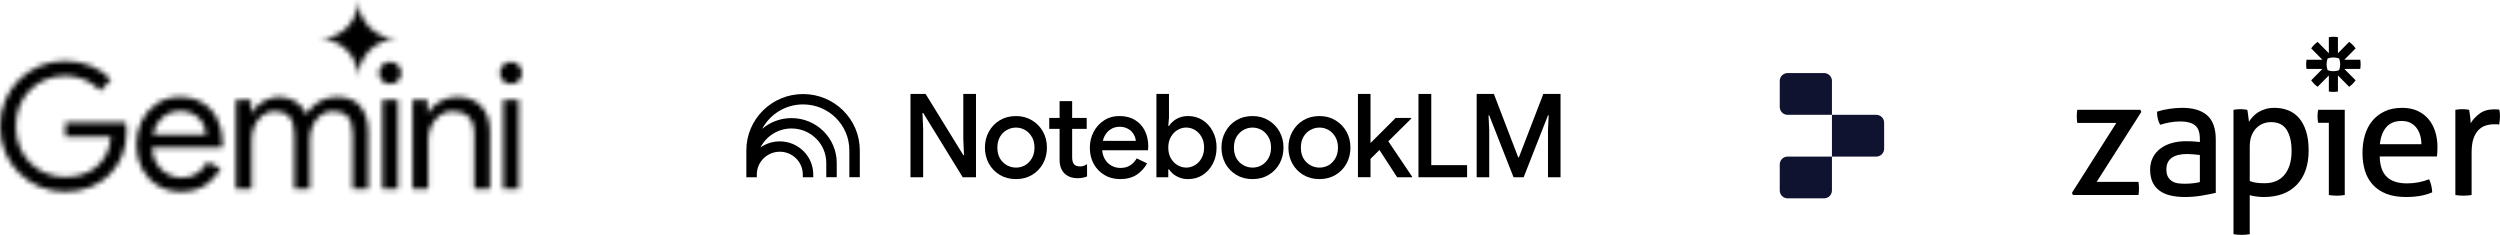 <svg width="479" height="45" viewBox="0 0 479 45" fill="none" xmlns="http://www.w3.org/2000/svg">
<mask id="mask0_691_849" style="mask-type:alpha" maskUnits="userSpaceOnUse" x="0" y="0" width="100" height="37">
<path fill-rule="evenodd" clip-rule="evenodd" d="M68.059 11.983C68.456 12.888 68.655 13.856 68.655 14.885C68.655 13.856 68.847 12.888 69.231 11.983C69.628 11.077 70.162 10.29 70.831 9.62C71.501 8.95 72.289 8.423 73.195 8.038C74.1 7.641 75.068 7.443 76.097 7.443C75.068 7.443 74.1 7.25 73.195 6.866C72.289 6.469 71.501 5.936 70.831 5.266C70.162 4.596 69.628 3.808 69.231 2.903C68.847 1.997 68.655 1.03 68.655 0C68.655 1.03 68.456 1.997 68.059 2.903C67.675 3.808 67.147 4.596 66.478 5.266C65.808 5.936 65.02 6.469 64.115 6.866C63.209 7.25 62.242 7.443 61.212 7.443C62.242 7.443 63.209 7.641 64.115 8.038C65.02 8.423 65.808 8.95 66.478 9.62C67.147 10.29 67.675 11.077 68.059 11.983ZM7.603 35.797C9.121 36.422 10.74 36.734 12.459 36.734C14.201 36.734 15.786 36.455 17.215 35.897C18.644 35.339 19.883 34.546 20.933 33.519C21.982 32.492 22.797 31.275 23.377 29.869C23.958 28.44 24.248 26.877 24.248 25.18V25.146C24.248 24.834 24.226 24.543 24.181 24.275C24.159 24.007 24.125 23.728 24.081 23.438H12.526V26.218H21.234C21.145 27.558 20.832 28.719 20.296 29.701C19.783 30.661 19.124 31.454 18.32 32.079C17.539 32.704 16.634 33.173 15.607 33.486C14.602 33.776 13.553 33.921 12.459 33.921C11.253 33.921 10.081 33.698 8.942 33.251C7.804 32.805 6.788 32.157 5.895 31.309C5.024 30.46 4.332 29.444 3.818 28.261C3.305 27.055 3.048 25.704 3.048 24.208C3.048 22.712 3.293 21.373 3.785 20.189C4.298 18.984 4.99 17.968 5.861 17.142C6.732 16.293 7.737 15.646 8.875 15.199C10.036 14.752 11.231 14.529 12.459 14.529C13.374 14.529 14.245 14.652 15.071 14.898C15.898 15.121 16.657 15.445 17.349 15.869C18.063 16.293 18.677 16.807 19.191 17.41L21.267 15.266C20.263 14.127 18.979 13.245 17.416 12.62C15.875 11.995 14.223 11.682 12.459 11.682C10.762 11.682 9.154 11.995 7.636 12.62C6.14 13.245 4.812 14.127 3.651 15.266C2.512 16.405 1.619 17.733 0.971 19.252C0.324 20.77 0 22.422 0 24.208C0 25.995 0.324 27.647 0.971 29.165C1.619 30.683 2.512 32.012 3.651 33.151C4.789 34.289 6.107 35.172 7.603 35.797ZM30.249 35.562C31.544 36.344 33.018 36.734 34.67 36.734C36.546 36.734 38.12 36.31 39.393 35.462C40.665 34.613 41.637 33.542 42.306 32.246L39.761 31.041C39.292 31.889 38.645 32.604 37.819 33.184C37.014 33.765 36.01 34.055 34.804 34.055C33.866 34.055 32.962 33.821 32.091 33.352C31.221 32.883 30.506 32.179 29.948 31.242C29.466 30.431 29.192 29.438 29.126 28.261H42.574C42.597 28.149 42.608 28.004 42.608 27.826C42.63 27.647 42.641 27.48 42.641 27.323C42.641 25.626 42.306 24.119 41.637 22.802C40.989 21.484 40.051 20.457 38.823 19.721C37.595 18.961 36.133 18.582 34.436 18.582C32.761 18.582 31.299 19.006 30.048 19.855C28.798 20.681 27.827 21.786 27.134 23.17C26.465 24.555 26.13 26.062 26.13 27.692C26.13 29.433 26.487 30.985 27.201 32.347C27.938 33.709 28.954 34.781 30.249 35.562ZM29.297 25.816C29.402 25.319 29.552 24.85 29.747 24.409C30.171 23.449 30.785 22.69 31.589 22.132C32.415 21.551 33.375 21.261 34.469 21.261C35.385 21.261 36.155 21.417 36.78 21.73C37.406 22.02 37.919 22.4 38.321 22.869C38.723 23.338 39.013 23.84 39.192 24.376C39.37 24.889 39.471 25.369 39.493 25.816H29.297ZM45.203 19.118V36.199H48.217V26.687C48.217 25.749 48.407 24.867 48.786 24.041C49.166 23.215 49.691 22.556 50.361 22.065C51.03 21.551 51.789 21.295 52.638 21.295C53.821 21.295 54.737 21.641 55.384 22.333C56.054 23.003 56.389 24.153 56.389 25.782V36.199H59.37V26.62C59.37 25.682 59.56 24.811 59.939 24.007C60.319 23.181 60.843 22.523 61.513 22.031C62.183 21.54 62.942 21.295 63.791 21.295C64.996 21.295 65.923 21.63 66.571 22.299C67.24 22.969 67.575 24.119 67.575 25.749V36.199H70.556V25.247C70.556 23.259 70.065 21.652 69.083 20.424C68.122 19.196 66.615 18.582 64.561 18.582C63.199 18.582 62.027 18.894 61.044 19.52C60.062 20.145 59.281 20.937 58.7 21.898C58.298 20.915 57.639 20.122 56.724 19.52C55.831 18.894 54.748 18.582 53.475 18.582C52.761 18.582 52.046 18.727 51.332 19.017C50.639 19.285 50.026 19.654 49.489 20.122C48.954 20.569 48.53 21.071 48.217 21.63H48.083V19.118H45.203ZM73.269 19.118V36.199H76.25V19.118H73.269ZM73.236 15.501C73.66 15.902 74.162 16.103 74.743 16.103C75.345 16.103 75.848 15.902 76.25 15.501C76.652 15.076 76.853 14.574 76.853 13.993C76.853 13.39 76.652 12.888 76.25 12.486C75.848 12.062 75.345 11.85 74.743 11.85C74.162 11.85 73.66 12.062 73.236 12.486C72.833 12.888 72.633 13.39 72.633 13.993C72.633 14.574 72.833 15.076 73.236 15.501ZM79.049 19.118V36.199H82.063V26.687C82.063 25.771 82.253 24.912 82.633 24.108C83.035 23.282 83.582 22.612 84.274 22.098C84.966 21.562 85.781 21.295 86.719 21.295C87.969 21.295 88.974 21.641 89.733 22.333C90.492 23.003 90.872 24.153 90.872 25.782V36.199H93.886V25.247C93.886 23.237 93.35 21.63 92.278 20.424C91.207 19.196 89.633 18.582 87.556 18.582C86.328 18.582 85.212 18.883 84.207 19.486C83.202 20.089 82.477 20.803 82.03 21.63H81.896V19.118H79.049ZM96.416 19.118V36.199H99.397V19.118H96.416ZM96.383 15.501C96.807 15.902 97.31 16.103 97.89 16.103C98.493 16.103 98.995 15.902 99.397 15.501C99.799 15.076 100 14.574 100 13.993C100 13.39 99.799 12.888 99.397 12.486C98.995 12.062 98.493 11.85 97.89 11.85C97.31 11.85 96.807 12.062 96.383 12.486C95.981 12.888 95.78 13.39 95.78 13.993C95.78 14.574 95.981 15.076 96.383 15.501Z" fill="black"/>
</mask>
<g mask="url(#mask0_691_849)">
<path d="M194.887 -132H-47V67.222H194.887V-132Z" fill="black"/>
</g>
<path d="M282.93 33.959V18H286.228L290.886 30.148H291.021L295.702 18H299V33.959H296.593V24.932L296.726 22.102H296.593L291.933 33.961H289.993L285.335 22.102H285.202L285.335 24.932V33.961H282.928L282.93 33.959Z" fill="black"/>
<path d="M271.779 33.959V18H274.231V31.642H281.096V33.961H271.779V33.959Z" fill="black"/>
<path d="M260.183 33.959V18H262.59V27.407L267.404 22.592H270.39V22.726L265.998 27.072L270.546 33.825V33.959H267.693L264.305 28.742L262.59 30.435V33.957H260.183V33.959Z" fill="black"/>
<path d="M252.813 34.316C251.64 34.316 250.607 34.049 249.715 33.513C248.824 32.978 248.124 32.258 247.62 31.353C247.115 30.431 246.86 29.407 246.86 28.276C246.86 27.146 247.113 26.13 247.62 25.223C248.124 24.302 248.824 23.573 249.715 23.04C250.605 22.504 251.64 22.237 252.813 22.237C253.987 22.237 254.997 22.512 255.89 23.062C256.78 23.598 257.48 24.318 257.985 25.223C258.49 26.128 258.744 27.148 258.744 28.276C258.744 29.405 258.492 30.431 257.985 31.353C257.48 32.26 256.78 32.98 255.89 33.513C254.999 34.047 253.973 34.316 252.813 34.316ZM252.813 32.11C253.437 32.11 254.018 31.962 254.552 31.665C255.087 31.353 255.518 30.913 255.844 30.349C256.185 29.77 256.357 29.079 256.357 28.276C256.357 27.474 256.187 26.791 255.844 26.226C255.516 25.648 255.085 25.209 254.552 24.911C254.016 24.599 253.437 24.443 252.813 24.443C252.19 24.443 251.603 24.599 251.053 24.911C250.517 25.209 250.078 25.648 249.737 26.226C249.409 26.791 249.247 27.474 249.247 28.276C249.247 29.079 249.409 29.77 249.737 30.349C250.078 30.913 250.525 31.353 251.075 31.665C251.625 31.962 252.204 32.11 252.813 32.11Z" fill="black"/>
<path d="M239.986 34.316C238.812 34.316 237.78 34.049 236.887 33.513C235.997 32.978 235.297 32.258 234.792 31.353C234.287 30.431 234.033 29.407 234.033 28.276C234.033 27.146 234.285 26.13 234.792 25.223C235.297 24.302 235.997 23.573 236.887 23.04C237.778 22.504 238.812 22.237 239.986 22.237C241.16 22.237 242.169 22.512 243.062 23.062C243.953 23.598 244.652 24.318 245.157 25.223C245.662 26.128 245.916 27.148 245.916 28.276C245.916 29.405 245.664 30.431 245.157 31.353C244.652 32.26 243.953 32.98 243.062 33.513C242.171 34.049 241.145 34.316 239.986 34.316ZM239.986 32.11C240.61 32.11 241.19 31.962 241.724 31.665C242.26 31.353 242.69 30.913 243.017 30.349C243.357 29.77 243.53 29.079 243.53 28.276C243.53 27.474 243.359 26.791 243.017 26.226C242.688 25.648 242.257 25.209 241.724 24.911C241.188 24.599 240.61 24.443 239.986 24.443C239.362 24.443 238.775 24.599 238.225 24.911C237.69 25.209 237.25 25.648 236.91 26.226C236.581 26.791 236.419 27.474 236.419 28.276C236.419 29.079 236.581 29.77 236.91 30.349C237.25 30.913 237.698 31.353 238.248 31.665C238.798 31.962 239.376 32.11 239.986 32.11Z" fill="black"/>
<path d="M227.632 34.316C227.054 34.316 226.526 34.226 226.05 34.049C225.574 33.873 225.159 33.641 224.802 33.358C224.462 33.06 224.187 32.756 223.977 32.444H223.844V33.961H221.57V18H223.977V22.547L223.844 24.129H223.977C224.185 23.801 224.46 23.497 224.802 23.216C225.159 22.919 225.576 22.681 226.05 22.502C226.526 22.323 227.054 22.235 227.632 22.235C228.673 22.235 229.6 22.496 230.419 23.015C231.236 23.536 231.882 24.248 232.358 25.155C232.849 26.062 233.095 27.101 233.095 28.277C233.095 29.453 232.849 30.491 232.358 31.398C231.882 32.305 231.236 33.017 230.419 33.538C229.602 34.059 228.673 34.318 227.632 34.318V34.316ZM227.275 32.11C227.868 32.11 228.426 31.954 228.946 31.642C229.481 31.33 229.904 30.883 230.216 30.304C230.542 29.725 230.706 29.048 230.706 28.275C230.706 27.501 230.544 26.811 230.216 26.245C229.904 25.666 229.479 25.221 228.946 24.907C228.424 24.595 227.868 24.439 227.275 24.439C226.682 24.439 226.124 24.595 225.605 24.907C225.086 25.219 224.661 25.666 224.334 26.245C224.006 26.809 223.844 27.485 223.844 28.275C223.844 29.065 224.006 29.746 224.334 30.325C224.661 30.891 225.086 31.328 225.605 31.64C226.126 31.952 226.682 32.108 227.275 32.108V32.11Z" fill="black"/>
<path d="M214.61 34.316C213.495 34.316 212.5 34.056 211.622 33.536C210.746 33.015 210.054 32.303 209.549 31.396C209.059 30.489 208.812 29.457 208.812 28.297C208.812 27.212 209.051 26.208 209.527 25.287C210.003 24.366 210.663 23.629 211.511 23.081C212.373 22.517 213.362 22.233 214.476 22.233C215.65 22.233 216.645 22.486 217.464 22.993C218.295 23.497 218.927 24.189 219.358 25.065C219.789 25.942 220.005 26.931 220.005 28.031C220.005 28.193 219.996 28.343 219.982 28.476C219.982 28.609 219.974 28.714 219.959 28.788H211.177C211.236 29.412 211.392 29.955 211.644 30.415C211.971 30.994 212.404 31.433 212.937 31.73C213.473 32.028 214.051 32.176 214.675 32.176C215.435 32.176 216.065 32.005 216.569 31.663C217.091 31.306 217.499 30.869 217.797 30.347L219.781 31.306C219.29 32.196 218.621 32.925 217.774 33.489C216.926 34.039 215.872 34.314 214.608 34.314H214.61V34.316ZM211.312 26.984H217.62C217.606 26.701 217.53 26.405 217.396 26.093C217.263 25.765 217.07 25.47 216.818 25.203C216.565 24.936 216.245 24.721 215.859 24.556C215.474 24.378 215.02 24.29 214.499 24.29C213.844 24.29 213.266 24.46 212.761 24.803C212.256 25.131 211.862 25.591 211.579 26.186C211.46 26.438 211.371 26.707 211.312 26.988V26.984Z" fill="black"/>
<path d="M201.033 22.593H203.018V19.383H205.425V22.593H208.211V24.688H205.425V30.148C205.425 30.713 205.538 31.144 205.759 31.441C205.997 31.739 206.391 31.886 206.941 31.886C207.208 31.886 207.446 31.849 207.655 31.776C207.863 31.685 208.072 31.583 208.279 31.464V33.805C208.027 33.908 207.758 33.99 207.477 34.051C207.194 34.111 206.861 34.142 206.475 34.142C205.421 34.142 204.579 33.836 203.955 33.228C203.332 32.605 203.02 31.751 203.02 30.666V24.692H201.035V22.597L201.033 22.593Z" fill="black"/>
<path d="M194.664 34.316C193.49 34.316 192.458 34.049 191.565 33.513C190.674 32.98 189.975 32.258 189.47 31.353C188.965 30.431 188.71 29.407 188.71 28.276C188.71 27.146 188.963 26.13 189.47 25.223C189.975 24.302 190.674 23.573 191.565 23.04C192.456 22.504 193.49 22.237 194.664 22.237C195.837 22.237 196.847 22.512 197.74 23.062C198.63 23.598 199.33 24.318 199.835 25.223C200.34 26.128 200.594 27.148 200.594 28.276C200.594 29.405 200.342 30.431 199.835 31.353C199.33 32.26 198.63 32.98 197.74 33.513C196.849 34.047 195.823 34.316 194.664 34.316ZM194.664 32.11C195.287 32.11 195.868 31.962 196.402 31.665C196.937 31.353 197.368 30.913 197.695 30.349C198.035 29.77 198.208 29.079 198.208 28.276C198.208 27.474 198.037 26.791 197.695 26.226C197.368 25.648 196.935 25.209 196.402 24.911C195.866 24.599 195.287 24.443 194.664 24.443C194.04 24.443 193.453 24.599 192.903 24.911C192.367 25.209 191.928 25.648 191.587 26.226C191.261 26.791 191.097 27.474 191.097 28.276C191.097 29.079 191.259 29.77 191.587 30.349C191.928 30.913 192.375 31.353 192.925 31.665C193.475 31.962 194.054 32.11 194.664 32.11Z" fill="black"/>
<path d="M174.448 33.959V18H177.346L184.569 29.723H184.703L184.569 26.647V18H186.999V33.959H184.456L176.878 21.632H176.745L176.878 24.708V33.959H174.448Z" fill="black"/>
<path d="M153.868 18.02C147.866 18.02 143 22.845 143 28.798V33.959H145.003V33.444C145.003 31.029 146.975 29.071 149.411 29.071C151.847 29.071 153.819 31.029 153.819 33.444V33.959H155.821V33.444C155.821 29.933 152.951 27.087 149.411 27.087C148.032 27.087 146.755 27.517 145.711 28.254C146.805 26.097 149.058 24.616 151.66 24.616C155.335 24.616 158.315 27.573 158.315 31.215V33.957H160.318V31.215C160.318 26.473 156.441 22.627 151.66 22.627C149.509 22.627 147.543 23.405 146.029 24.692C147.517 21.903 150.468 20.005 153.87 20.005C158.766 20.005 162.735 23.941 162.735 28.796V33.957H164.738V28.796C164.736 22.845 159.87 18.02 153.868 18.02Z" fill="black"/>
<path d="M341 15.5C341 14.672 341.672 14 342.5 14H349.5C350.328 14 351 14.672 351 15.5V22H342.5C341.672 22 341 21.328 341 20.5V15.5Z" fill="#101330"/>
<path d="M351 22H359.5C360.328 22 361 22.672 361 23.5V28.5C361 29.328 360.328 30 359.5 30H351V22Z" fill="#101330"/>
<path d="M341 31.5C341 30.672 341.672 30 342.5 30H351V36.5C351 37.328 350.328 38 349.5 38H342.5C341.672 38 341 37.328 341 36.5V31.5Z" fill="#101330"/>
<g clip-path="url(#clip0_691_849)">
<path d="M446.205 23.526H444.161C444.119 23.357 444.088 23.16 444.067 22.938C444.026 22.504 444.026 22.067 444.067 21.633C444.088 21.411 444.119 21.215 444.161 21.044H449.255V37.365C449 37.41 448.743 37.442 448.485 37.46C448.229 37.48 447.971 37.49 447.714 37.492C447.468 37.49 447.222 37.479 446.976 37.46C446.718 37.441 446.461 37.41 446.206 37.364V23.525V23.526L446.205 23.526ZM463.938 27.63C463.938 27.036 463.86 26.469 463.703 25.928C463.545 25.387 463.314 24.916 463.011 24.512C462.706 24.11 462.319 23.786 461.847 23.542C461.376 23.298 460.815 23.176 460.165 23.176C458.887 23.176 457.906 23.569 457.225 24.353C456.544 25.138 456.13 26.23 455.983 27.63H463.938H463.938ZM455.952 29.984C455.994 31.766 456.45 33.07 457.32 33.897C458.189 34.724 459.474 35.138 461.171 35.138C462.659 35.138 464.074 34.873 465.416 34.343C465.583 34.661 465.719 35.048 465.824 35.504C465.927 35.948 465.99 36.4 466.013 36.856C465.321 37.154 464.561 37.375 463.734 37.524C462.905 37.672 461.988 37.747 460.983 37.747C459.515 37.747 458.257 37.539 457.209 37.126C456.161 36.712 455.297 36.129 454.615 35.376C453.934 34.624 453.436 33.733 453.122 32.704C452.808 31.675 452.65 30.546 452.65 29.316C452.65 28.107 452.802 26.977 453.106 25.927C453.409 24.878 453.877 23.966 454.505 23.192C455.134 22.417 455.925 21.803 456.879 21.347C457.832 20.891 458.959 20.662 460.259 20.662C461.37 20.662 462.344 20.854 463.183 21.235C464.021 21.617 464.723 22.142 465.29 22.81C465.855 23.478 466.285 24.273 466.579 25.196C466.872 26.119 467.019 27.12 467.019 28.202C467.019 28.499 467.008 28.812 466.987 29.141C466.97 29.422 466.949 29.703 466.925 29.984H455.951L455.952 29.984L455.952 29.984ZM470.448 21.044C470.667 21.004 470.887 20.973 471.108 20.949C471.317 20.928 471.538 20.918 471.769 20.918C471.999 20.918 472.229 20.928 472.46 20.949C472.691 20.971 472.901 21.003 473.089 21.044C473.152 21.363 473.215 21.782 473.277 22.301C473.34 22.821 473.372 23.261 473.372 23.621C473.812 22.901 474.394 22.274 475.117 21.744C475.84 21.214 476.767 20.949 477.899 20.949C478.067 20.949 478.24 20.954 478.418 20.965C478.57 20.973 478.723 20.989 478.874 21.012C478.915 21.203 478.948 21.405 478.968 21.617C478.989 21.829 478.999 22.052 478.999 22.285C478.999 22.54 478.984 22.805 478.952 23.08C478.922 23.346 478.886 23.611 478.843 23.875C478.673 23.833 478.498 23.811 478.324 23.812H477.899C477.333 23.812 476.793 23.891 476.28 24.05C475.766 24.209 475.305 24.491 474.896 24.893C474.488 25.296 474.162 25.848 473.922 26.548C473.68 27.248 473.56 28.149 473.56 29.252V37.364C473.305 37.409 473.048 37.441 472.79 37.46C472.507 37.481 472.25 37.491 472.02 37.491C471.763 37.49 471.506 37.48 471.249 37.46C470.981 37.44 470.713 37.408 470.447 37.365V21.045L470.448 21.044ZM448.381 12.33C448.381 12.711 448.313 13.088 448.181 13.445C447.828 13.579 447.455 13.648 447.079 13.648H447.074C446.698 13.648 446.324 13.579 445.972 13.445C445.839 13.088 445.771 12.711 445.771 12.33V12.325C445.771 11.932 445.842 11.557 445.971 11.21C446.323 11.075 446.697 11.007 447.073 11.007H447.078C447.466 11.007 447.837 11.079 448.18 11.21C448.313 11.566 448.381 11.944 448.38 12.325V12.33H448.381L448.381 12.33ZM452.223 11.447H449.177L451.331 9.268C450.992 8.786 450.576 8.366 450.1 8.023L447.946 10.203V7.12C447.659 7.071 447.37 7.047 447.079 7.047H447.073C446.778 7.047 446.488 7.072 446.206 7.12V10.203L444.052 8.023C443.814 8.194 443.592 8.385 443.386 8.593L443.385 8.594C443.179 8.802 442.991 9.028 442.822 9.268L444.977 11.447H441.929C441.929 11.447 441.857 12.026 441.857 12.326V12.329C441.857 12.629 441.882 12.922 441.93 13.208H444.977L442.822 15.387C443.161 15.868 443.576 16.289 444.052 16.632L446.207 14.452V17.535C446.488 17.583 446.777 17.608 447.072 17.608H447.08C447.37 17.608 447.66 17.584 447.946 17.535V14.452L450.1 16.632C450.338 16.461 450.561 16.27 450.767 16.062H450.767C450.973 15.854 451.161 15.628 451.33 15.388L449.176 13.208H452.223C452.27 12.922 452.295 12.63 452.295 12.331V12.324C452.295 12.03 452.271 11.737 452.223 11.447L452.223 11.447ZM397 36.92L405.489 23.558H398.006C397.943 23.176 397.912 22.752 397.912 22.285C397.912 21.84 397.944 21.426 398.007 21.044H410.111L410.269 21.459L401.717 34.852H409.734C409.797 35.276 409.829 35.711 409.829 36.156C409.829 36.581 409.797 36.983 409.734 37.365H397.157L397 36.919V36.92ZM421.493 29.698C421.178 29.656 420.78 29.614 420.298 29.571C419.816 29.529 419.407 29.507 419.072 29.507C417.772 29.507 416.782 29.751 416.101 30.239C415.419 30.727 415.08 31.469 415.08 32.466C415.08 33.102 415.194 33.6 415.425 33.961C415.655 34.322 415.944 34.597 416.29 34.788C416.636 34.979 417.018 35.096 417.437 35.138C417.856 35.181 418.254 35.202 418.632 35.202C419.114 35.202 419.612 35.175 420.125 35.122C420.638 35.069 421.094 34.99 421.493 34.884V29.698H421.493ZM421.493 26.612C421.493 25.36 421.178 24.491 420.55 24.003C419.921 23.515 419.009 23.271 417.814 23.271C417.08 23.271 416.394 23.33 415.755 23.446C415.122 23.561 414.498 23.715 413.884 23.907C413.485 23.207 413.287 22.37 413.287 21.394C413.998 21.161 414.784 20.981 415.644 20.854C416.504 20.726 417.331 20.662 418.128 20.662C420.224 20.662 421.817 21.145 422.907 22.11C423.997 23.076 424.542 24.619 424.542 26.739V36.951C423.808 37.121 422.918 37.296 421.87 37.476C420.81 37.657 419.737 37.748 418.663 37.747C417.636 37.747 416.708 37.652 415.88 37.461C415.052 37.269 414.35 36.962 413.774 36.538C413.197 36.114 412.752 35.573 412.437 34.916C412.123 34.258 411.965 33.463 411.965 32.529C411.965 31.618 412.149 30.817 412.516 30.127C412.876 29.446 413.387 28.858 414.009 28.41C414.638 27.954 415.361 27.614 416.179 27.392C416.997 27.169 417.856 27.058 418.757 27.058C419.428 27.058 419.978 27.074 420.408 27.106C420.837 27.137 421.199 27.174 421.492 27.217V26.612L421.493 26.612ZM431.051 34.692C431.448 34.84 431.859 34.947 432.277 35.01C432.696 35.074 433.241 35.106 433.912 35.106C434.667 35.106 435.358 34.984 435.987 34.74C436.616 34.497 437.155 34.12 437.606 33.611C438.057 33.102 438.413 32.461 438.675 31.686C438.937 30.912 439.068 29.995 439.068 28.934C439.068 27.238 438.759 25.891 438.141 24.894C437.522 23.897 436.511 23.399 435.107 23.399C434.583 23.399 434.079 23.494 433.598 23.685C433.115 23.876 432.686 24.163 432.308 24.544C431.931 24.926 431.627 25.409 431.397 25.992C431.166 26.576 431.051 27.27 431.051 28.076V34.693V34.692L431.051 34.692ZM427.938 21.044C428.151 21.002 428.366 20.97 428.582 20.949C428.807 20.928 429.033 20.917 429.259 20.917C429.468 20.917 429.687 20.928 429.919 20.949C430.149 20.97 430.369 21.003 430.579 21.044C430.599 21.087 430.626 21.219 430.658 21.442C430.689 21.665 430.72 21.904 430.752 22.158C430.783 22.412 430.815 22.657 430.846 22.89C430.878 23.123 430.893 23.272 430.893 23.335C431.102 22.996 431.354 22.667 431.648 22.349C431.941 22.031 432.293 21.744 432.701 21.49C433.11 21.236 433.571 21.034 434.085 20.886C434.598 20.737 435.169 20.663 435.798 20.663C436.741 20.663 437.617 20.822 438.424 21.14C439.23 21.459 439.922 21.951 440.499 22.619C441.075 23.287 441.525 24.136 441.85 25.164C442.175 26.194 442.337 27.408 442.337 28.807C442.337 31.607 441.588 33.797 440.089 35.377C438.59 36.957 436.468 37.747 433.723 37.747C433.261 37.747 432.79 37.715 432.308 37.651C431.825 37.587 431.406 37.502 431.05 37.397V44.873C430.784 44.917 430.517 44.949 430.249 44.968C429.965 44.989 429.708 45 429.478 45C429.221 44.999 428.964 44.988 428.708 44.968C428.449 44.95 428.192 44.918 427.937 44.873V21.044L427.938 21.044Z" fill="black"/>
</g>
<defs>
<clipPath id="clip0_691_849">
<rect width="82" height="38" fill="white" transform="translate(397 7)"/>
</clipPath>
</defs>
</svg>

